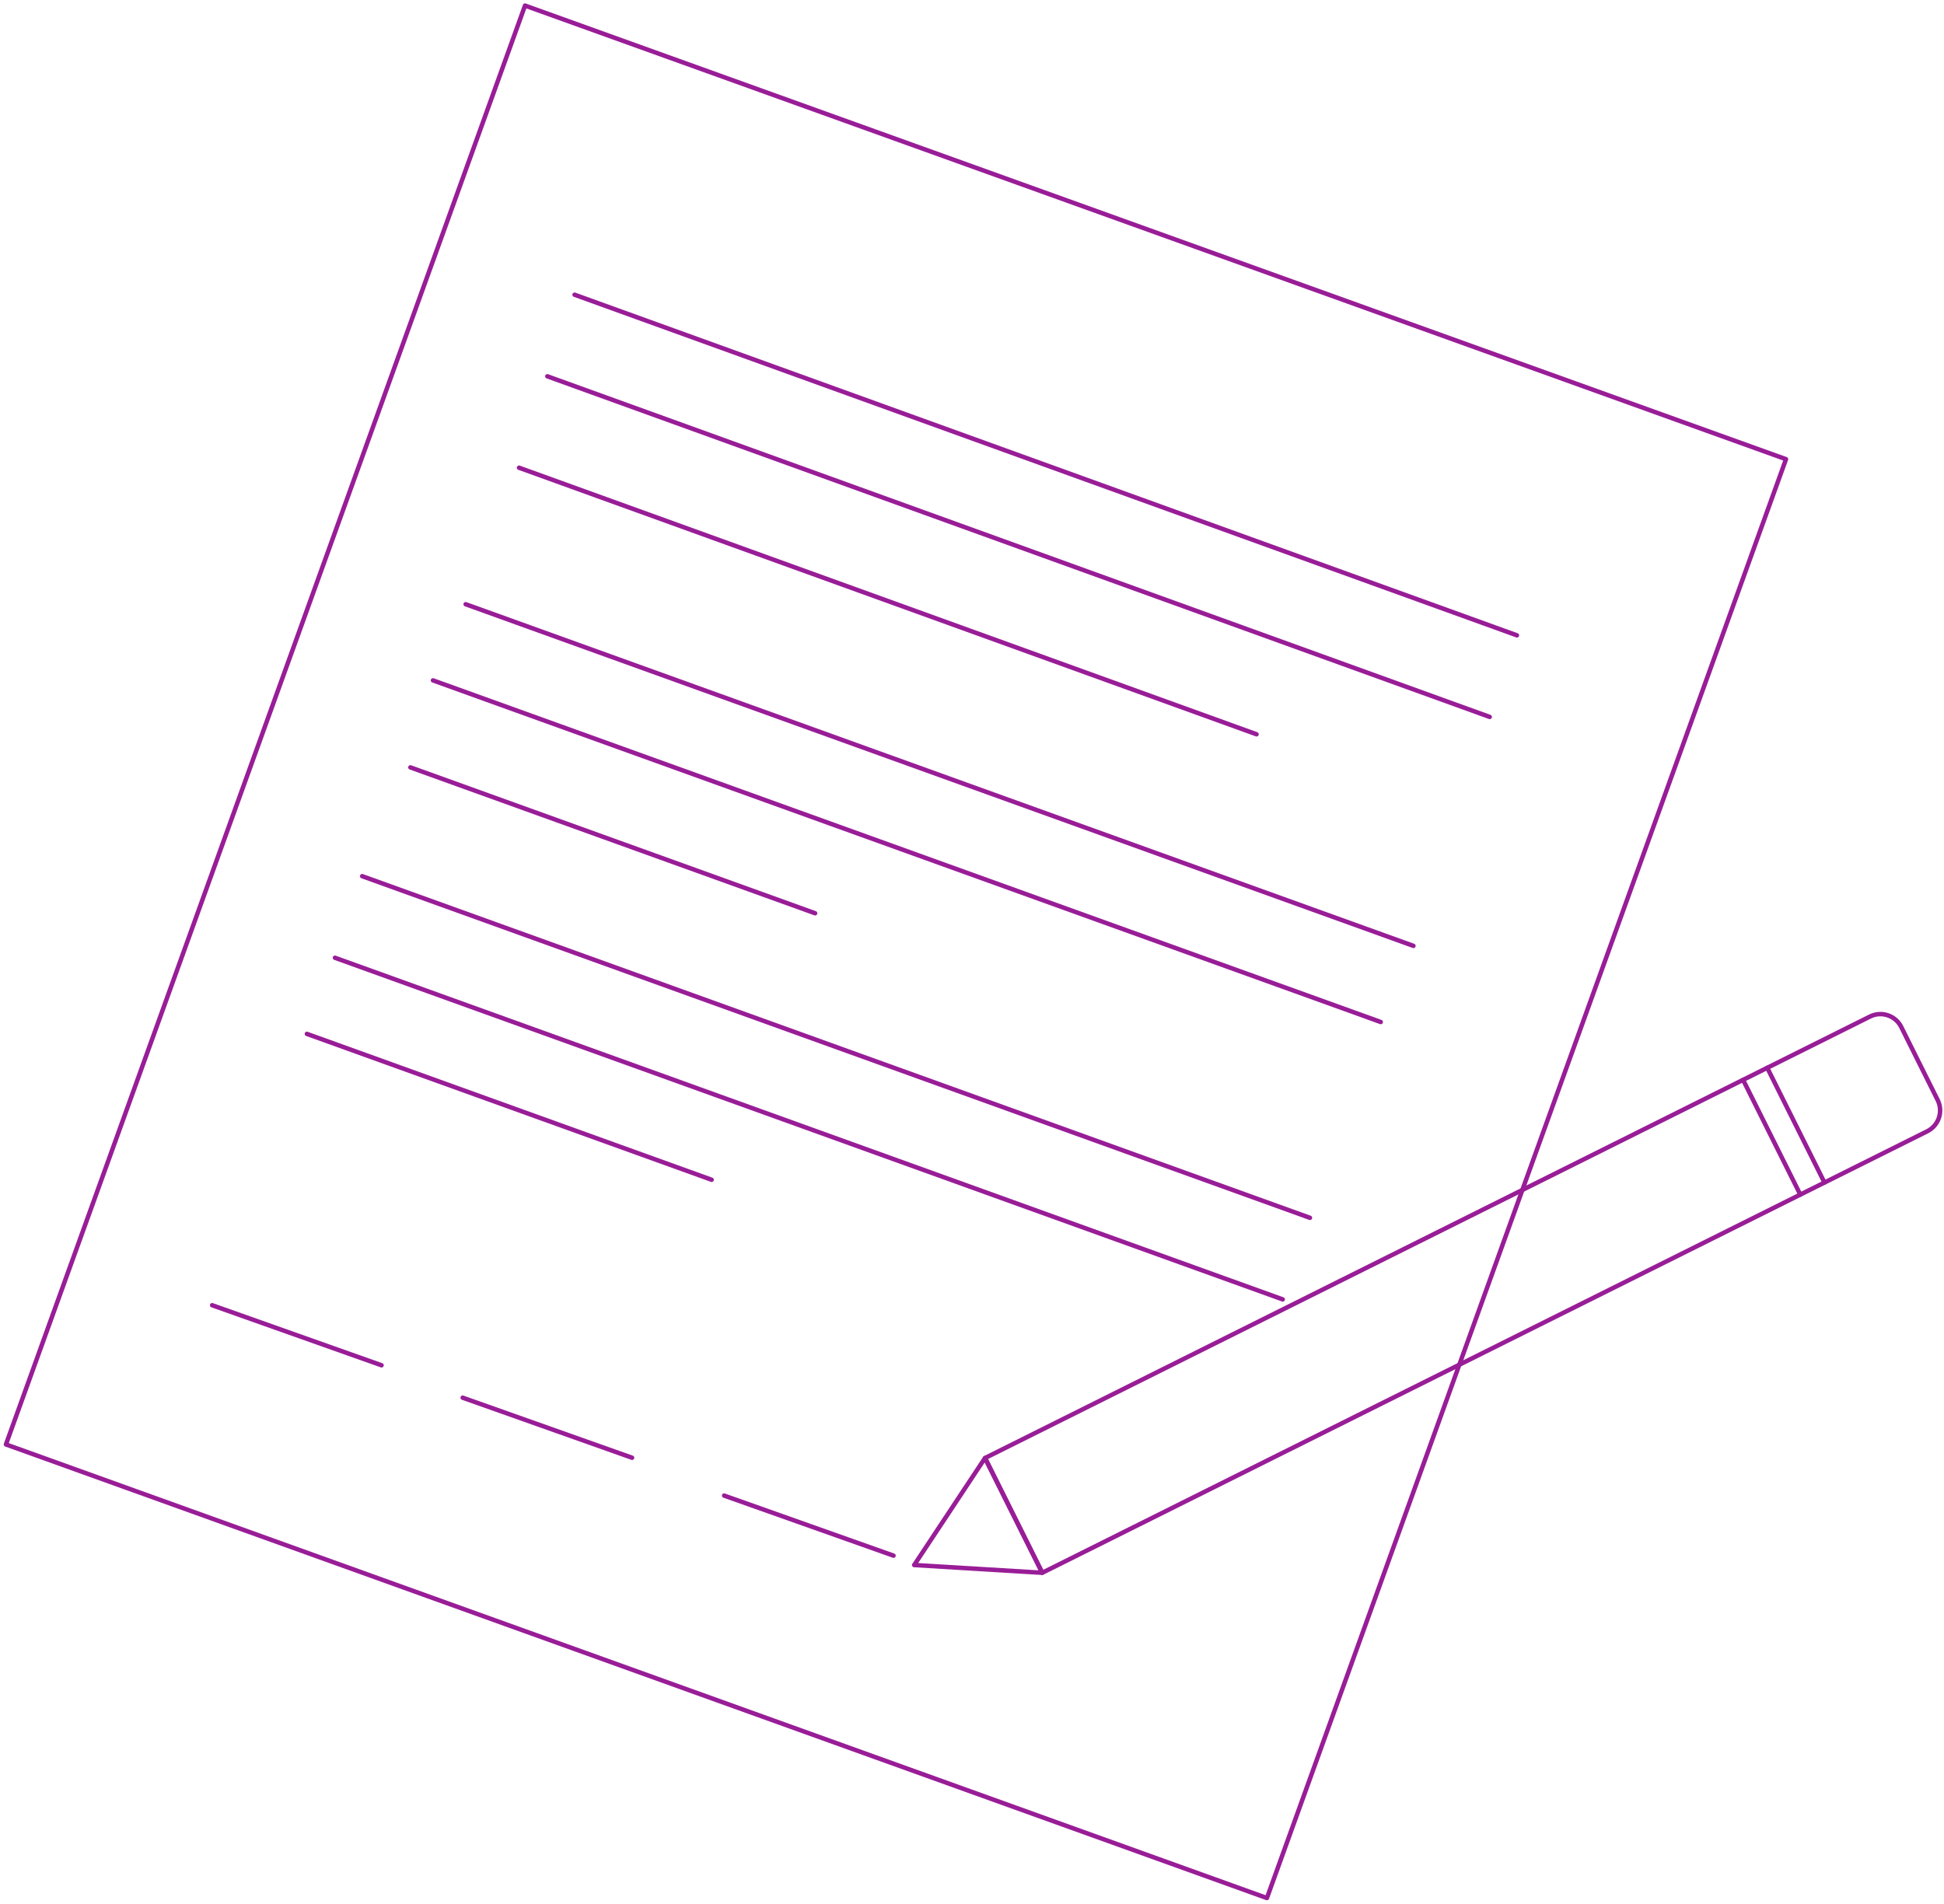 <?xml version="1.0" encoding="UTF-8"?>
<svg width="437px" height="428px" viewBox="0 0 437 428" version="1.1" xmlns="http://www.w3.org/2000/svg" xmlns:xlink="http://www.w3.org/1999/xlink">
    <!-- Generator: Sketch 60 (88103) - https://sketch.com -->
    <title>Group 7</title>
    <desc>Created with Sketch.</desc>
    <g id="Batch-2" stroke="none" stroke-width="1" fill="none" fill-rule="evenodd" stroke-linecap="round" stroke-linejoin="round">
        <g id="Careers-Page" transform="translate(-792, -1732)" stroke="#981D97">
            <g id="Group-7" transform="translate(792.29, 1731.492)">
                <g id="Group-5" transform="translate(0, 0)">
                    <g id="Group">
                        <polygon id="Stroke-1" transform="translate(201.12, 214.508) rotate(20) translate(-201.12, -214.508) " points="122.543 42.845 351.247 42 352.24 385.902 50.993 387.016 50 43.113"></polygon>
                        <path d="M400.719,201.115 L414.025,213.743 C416.125,215.734 416.212,219.055 414.218,221.157 L261.234,382.468 L240.323,362.624 L393.307,201.313 C395.301,199.21 398.619,199.121 400.719,201.115 Z" id="Stroke-15" transform="translate(327.991, 291.072) rotate(20) translate(-327.991, -291.072) "></path>
                    </g>
                    <line x1="122.164" y1="105.306" x2="347.417" y2="104.818" id="Stroke-3" transform="translate(234.79, 105.062) rotate(20) translate(-234.79, -105.062) "></line>
                    <line x1="116.042" y1="123.649" x2="341.295" y2="123.161" id="Stroke-4" transform="translate(228.669, 123.405) rotate(20) translate(-228.669, -123.405) "></line>
                    <line x1="97.677" y1="175.109" x2="324.154" y2="174.421" id="Stroke-5" transform="translate(210.915, 174.765) rotate(20) translate(-210.915, -174.765) "></line>
                    <line x1="90.33" y1="192.229" x2="316.807" y2="191.541" id="Stroke-6" transform="translate(203.569, 191.885) rotate(20) translate(-203.569, -191.885) "></line>
                    <line x1="89.097" y1="189.586" x2="185.808" y2="189.292" id="Stroke-7" transform="translate(137.453, 189.439) rotate(20) translate(-137.453, -189.439) "></line>
                    <line x1="74.413" y1="236.251" x2="300.89" y2="235.564" id="Stroke-8" transform="translate(187.652, 235.908) rotate(20) translate(-187.652, -235.908) "></line>
                    <line x1="68.292" y1="254.594" x2="294.769" y2="253.907" id="Stroke-9" transform="translate(181.53, 254.251) rotate(20) translate(-181.53, -254.251) "></line>
                    <line x1="65.833" y1="249.506" x2="162.545" y2="249.212" id="Stroke-10" transform="translate(114.189, 249.359) rotate(20) translate(-114.189, -249.359) "></line>
                    <line x1="46.239" y1="300.887" x2="86.638" y2="300.552" id="Stroke-11" transform="translate(66.439, 300.719) rotate(20) translate(-66.439, -300.719) "></line>
                    <line x1="102.561" y1="321.675" x2="142.959" y2="321.34" id="Stroke-12" transform="translate(122.76, 321.508) rotate(20) translate(-122.76, -321.508) "></line>
                    <line x1="161.331" y1="343.687" x2="201.729" y2="343.352" id="Stroke-13" transform="translate(181.53, 343.519) rotate(20) translate(-181.53, -343.519) "></line>
                    <line x1="111.141" y1="135.825" x2="287.426" y2="135.442" id="Stroke-14" transform="translate(199.284, 135.633) rotate(20) translate(-199.284, -135.633) "></line>
                </g>
                <polygon id="Stroke-17" transform="translate(223.002, 343.927) rotate(20) translate(-223.002, -343.927) " points="236.824 349.746 215.913 329.902 209.179 357.952"></polygon>
                <line x1="413.863" y1="263.408" x2="392.952" y2="243.564" id="Stroke-19" transform="translate(403.407, 253.486) rotate(20) translate(-403.407, -253.486) "></line>
                <line x1="408.431" y1="266.119" x2="387.52" y2="246.275" id="Stroke-21" transform="translate(397.976, 256.197) rotate(20) translate(-397.976, -256.197) "></line>
            </g>
        </g>
    </g>
</svg>
